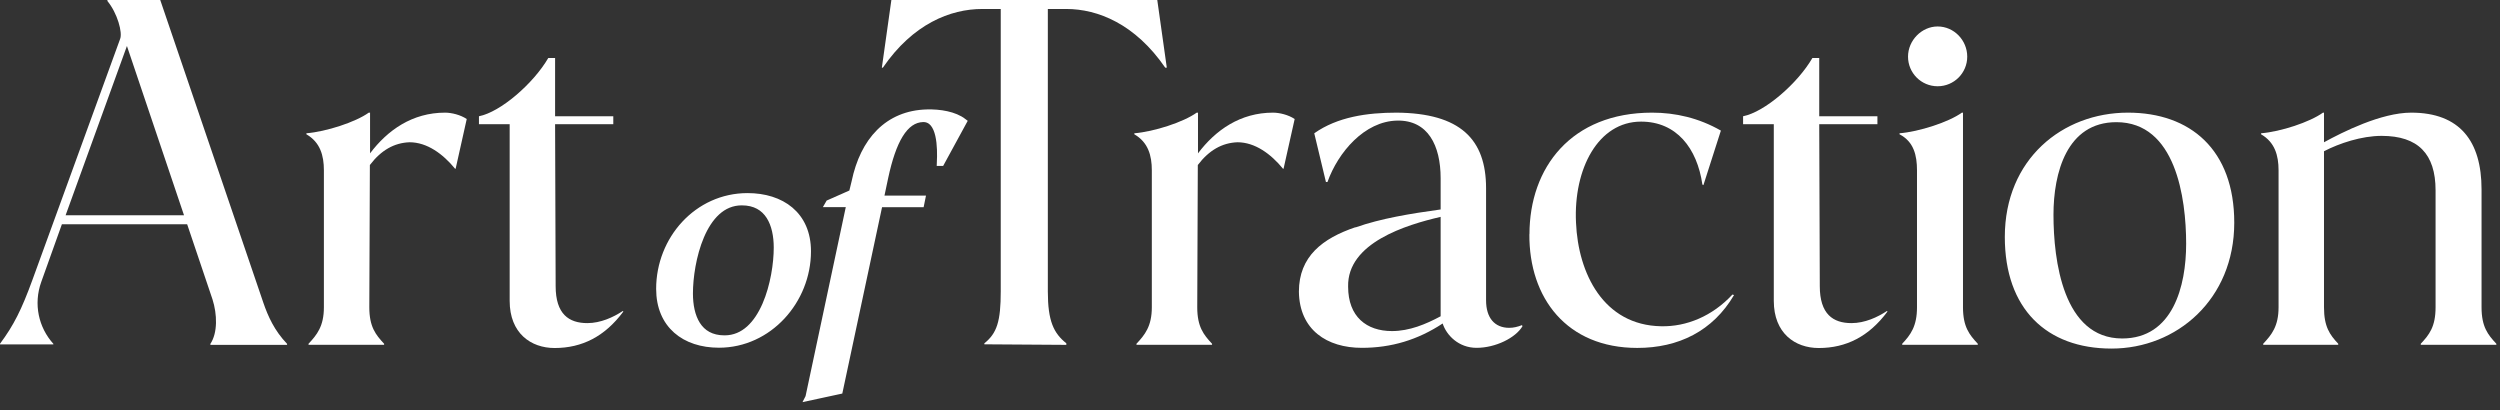<svg viewBox="0 0 189 31" fill="none" xmlns="http://www.w3.org/2000/svg">
<rect x="0" y="0" width="189" height="31" fill="#333333" stroke="none"/>
<path d="M56.514 14.848C59.074 14.848 61.06 16.234 61.06 18.997C61.06 22.72 58.123 26.037 54.353 26.037C51.765 26.037 49.855 24.581 49.855 21.838C49.855 18.095 52.716 14.848 56.514 14.848ZM54.779 25.603C57.745 25.603 58.745 21.104 58.745 18.718C58.745 16.961 58.095 15.275 56.08 15.275C53.094 15.275 52.136 19.823 52.136 22.188C52.136 23.924 52.765 25.603 54.772 25.603H54.779Z" fill="#fff" stroke="#fff" stroke-width="0.5" stroke-miterlimit="10"/>
<path d="M61.138 30.032L64.25 15.408H62.642L62.67 15.359L64.425 14.582L64.628 13.75C65.278 10.636 67.118 8.6 70.076 8.523C71.056 8.495 72.161 8.677 72.839 9.201L71.154 12.294H71.077C71.126 11.189 71.126 8.977 69.797 8.977C68.363 9.005 67.489 10.685 66.908 13.379L66.558 15.037H69.699L69.622 15.415H66.481L63.467 29.542L61.131 30.046L61.138 30.032Z" fill="#fff" stroke="#fff" stroke-width="0.5" stroke-miterlimit="10"/>
<path d="M67.388 1.52588e-05H87.49L88.21 5.115H88.091C85.811 1.798 82.978 0.679 80.614 0.679H79.216V22.034C79.216 24.273 79.656 25.19 80.614 25.953V26.072L74.418 26.03V25.953C75.376 25.19 75.656 24.273 75.656 22.034V0.679H74.257C71.858 0.679 69.018 1.798 66.745 5.115H66.668L67.388 1.52588e-05Z" fill="#ffff"/>
<path d="M90.568 8.516V11.594C91.89 9.838 93.764 8.516 96.24 8.516C96.723 8.516 97.401 8.677 97.877 8.998L97.037 12.756H96.996C96.079 11.636 94.876 10.755 93.554 10.755C92.393 10.797 91.4 11.357 90.554 12.476L90.512 23.231C90.512 24.707 90.995 25.309 91.631 25.988V26.065H85.917V25.988C86.553 25.309 87.078 24.665 87.078 23.231V12.875C87.078 11.755 86.798 10.755 85.756 10.153V10.076C87.232 9.957 89.47 9.236 90.47 8.516H90.547H90.568Z" fill="#fff"/>
<path d="M102.478 17.192C104.394 16.514 106.632 16.15 108.912 15.835V13.477C108.912 11 107.954 9.075 105.632 9.117C103.156 9.159 101.156 11.518 100.358 13.757H100.24L99.358 10.076C101.114 8.838 103.352 8.516 105.59 8.516C110.388 8.558 112.347 10.517 112.347 14.232V22.706C112.347 24.029 112.99 24.784 114.102 24.784C114.424 24.784 114.739 24.707 115.06 24.581L115.102 24.658C114.585 25.54 113.067 26.296 111.626 26.296C110.269 26.296 109.346 25.337 109.066 24.455C107.185 25.694 105.191 26.296 102.953 26.296C100.317 26.296 98.239 24.938 98.197 22.055C98.197 19.375 99.995 18.018 102.471 17.178L102.478 17.192ZM101.918 21.67C101.918 23.951 103.317 25.029 105.233 25.029C106.555 25.029 107.793 24.511 108.912 23.91V16.395C106.318 16.996 101.841 18.354 101.918 21.67Z" fill="#fff"/>
<path d="M115.628 17.71C115.628 12.672 118.783 8.516 124.903 8.516C126.658 8.516 128.421 8.914 130.099 9.873L128.778 13.995L128.701 13.953C128.302 11.196 126.742 9.194 124.063 9.194C120.825 9.194 118.951 12.756 119.146 16.828C119.307 20.67 121.224 24.588 125.581 24.665C127.498 24.707 129.456 23.902 130.974 22.265L131.093 22.307C129.491 25.029 126.896 26.303 123.777 26.303C118.461 26.303 115.586 22.545 115.621 17.703L115.628 17.71Z" fill="#fff"/>
<path d="M131.777 9.39V8.789C133.414 8.467 135.897 6.312 137.016 4.387H137.534V8.789H141.933V9.39H137.534L137.576 21.628C137.576 23.749 138.576 24.427 139.975 24.427C140.975 24.427 141.933 23.986 142.653 23.511L142.695 23.553C141.296 25.435 139.576 26.31 137.499 26.31C135.701 26.31 134.099 25.19 134.099 22.748V9.39H131.784H131.777Z" fill="#ffff"/>
<path d="M148.402 8.516V23.231C148.402 24.707 148.884 25.309 149.521 25.988V26.065H143.806V25.988C144.443 25.309 144.925 24.665 144.925 23.231V12.875C144.925 11.755 144.688 10.713 143.604 10.153V10.076C145.079 9.957 147.317 9.236 148.318 8.516H148.395H148.402ZM146.485 2.001C147.723 2.001 148.723 3.044 148.723 4.282C148.723 5.521 147.723 6.521 146.485 6.521C145.247 6.521 144.247 5.521 144.247 4.282C144.247 3.044 145.289 2.001 146.485 2.001Z" fill="#fff"/>
<path d="M160.874 8.516C165.588 8.516 168.91 11.315 168.91 16.835C168.91 22.636 164.553 26.352 159.636 26.352C154.719 26.352 151.564 23.35 151.564 17.913C151.564 12.035 155.922 8.516 160.874 8.516ZM160.433 25.589C164.273 25.589 165.273 21.628 165.273 18.431C165.273 14.953 164.476 9.236 159.999 9.236C156.244 9.236 155.243 13.078 155.243 16.234C155.243 19.669 155.964 25.589 160.44 25.589H160.433Z" fill="#fff"/>
<path d="M175.694 8.516V10.755C177.092 9.992 180.009 8.516 182.289 8.516C185.968 8.516 187.605 10.678 187.605 14.316V23.231C187.605 24.707 188.087 25.309 188.724 25.988V26.065H183.01V25.988C183.646 25.309 184.129 24.707 184.129 23.231V14.393C184.129 11.636 182.807 10.272 180.051 10.272C178.533 10.272 176.855 10.832 175.694 11.434V23.231C175.694 24.707 176.134 25.309 176.771 25.988V26.065H171.098V25.988C171.735 25.309 172.259 24.665 172.259 23.231V12.875C172.259 11.755 171.98 10.755 170.938 10.153V10.076C172.413 9.957 174.616 9.236 175.617 8.516H175.694Z" fill="#fff"/>
<path d="M0 26.03V25.988C1.042 24.588 1.637 23.392 2.441 21.188L9.078 2.953C9.281 2.47 8.876 0.994 8.12 0.077V0H12.114L19.905 22.874C20.262 23.916 20.745 24.994 21.703 25.995V26.072H15.905V25.995C16.464 25.155 16.422 23.756 16.066 22.636L14.149 16.954H4.679L3.119 21.314C2.518 22.993 2.917 24.756 4.036 25.995V26.037H0V26.03ZM13.912 16.276L9.596 3.478L4.959 16.276H13.912Z" fill="#fff"/>
<path d="M27.976 8.516V11.594C29.298 9.838 31.172 8.516 33.648 8.516C34.131 8.516 34.809 8.677 35.285 8.998L34.446 12.756H34.404C33.487 11.636 32.285 10.755 30.963 10.755C29.802 10.797 28.808 11.357 27.962 12.476L27.92 23.231C27.92 24.707 28.403 25.309 29.039 25.988V26.065H23.325V25.988C23.961 25.309 24.486 24.665 24.486 23.231V12.875C24.486 11.755 24.206 10.755 23.164 10.153V10.076C24.64 9.957 26.878 9.236 27.878 8.516H27.955H27.976Z" fill="#fff"/>
<path d="M36.209 9.39V8.789C37.846 8.467 40.329 6.312 41.448 4.387H41.965V8.789H46.365V9.39H41.965L42.007 21.628C42.007 23.749 43.007 24.427 44.406 24.427C45.406 24.427 46.365 23.986 47.085 23.511L47.127 23.553C45.728 25.435 44.008 26.31 41.93 26.31C40.133 26.31 38.531 25.19 38.531 22.748V9.39H36.216H36.209Z" fill="#fff"/>
</svg>
